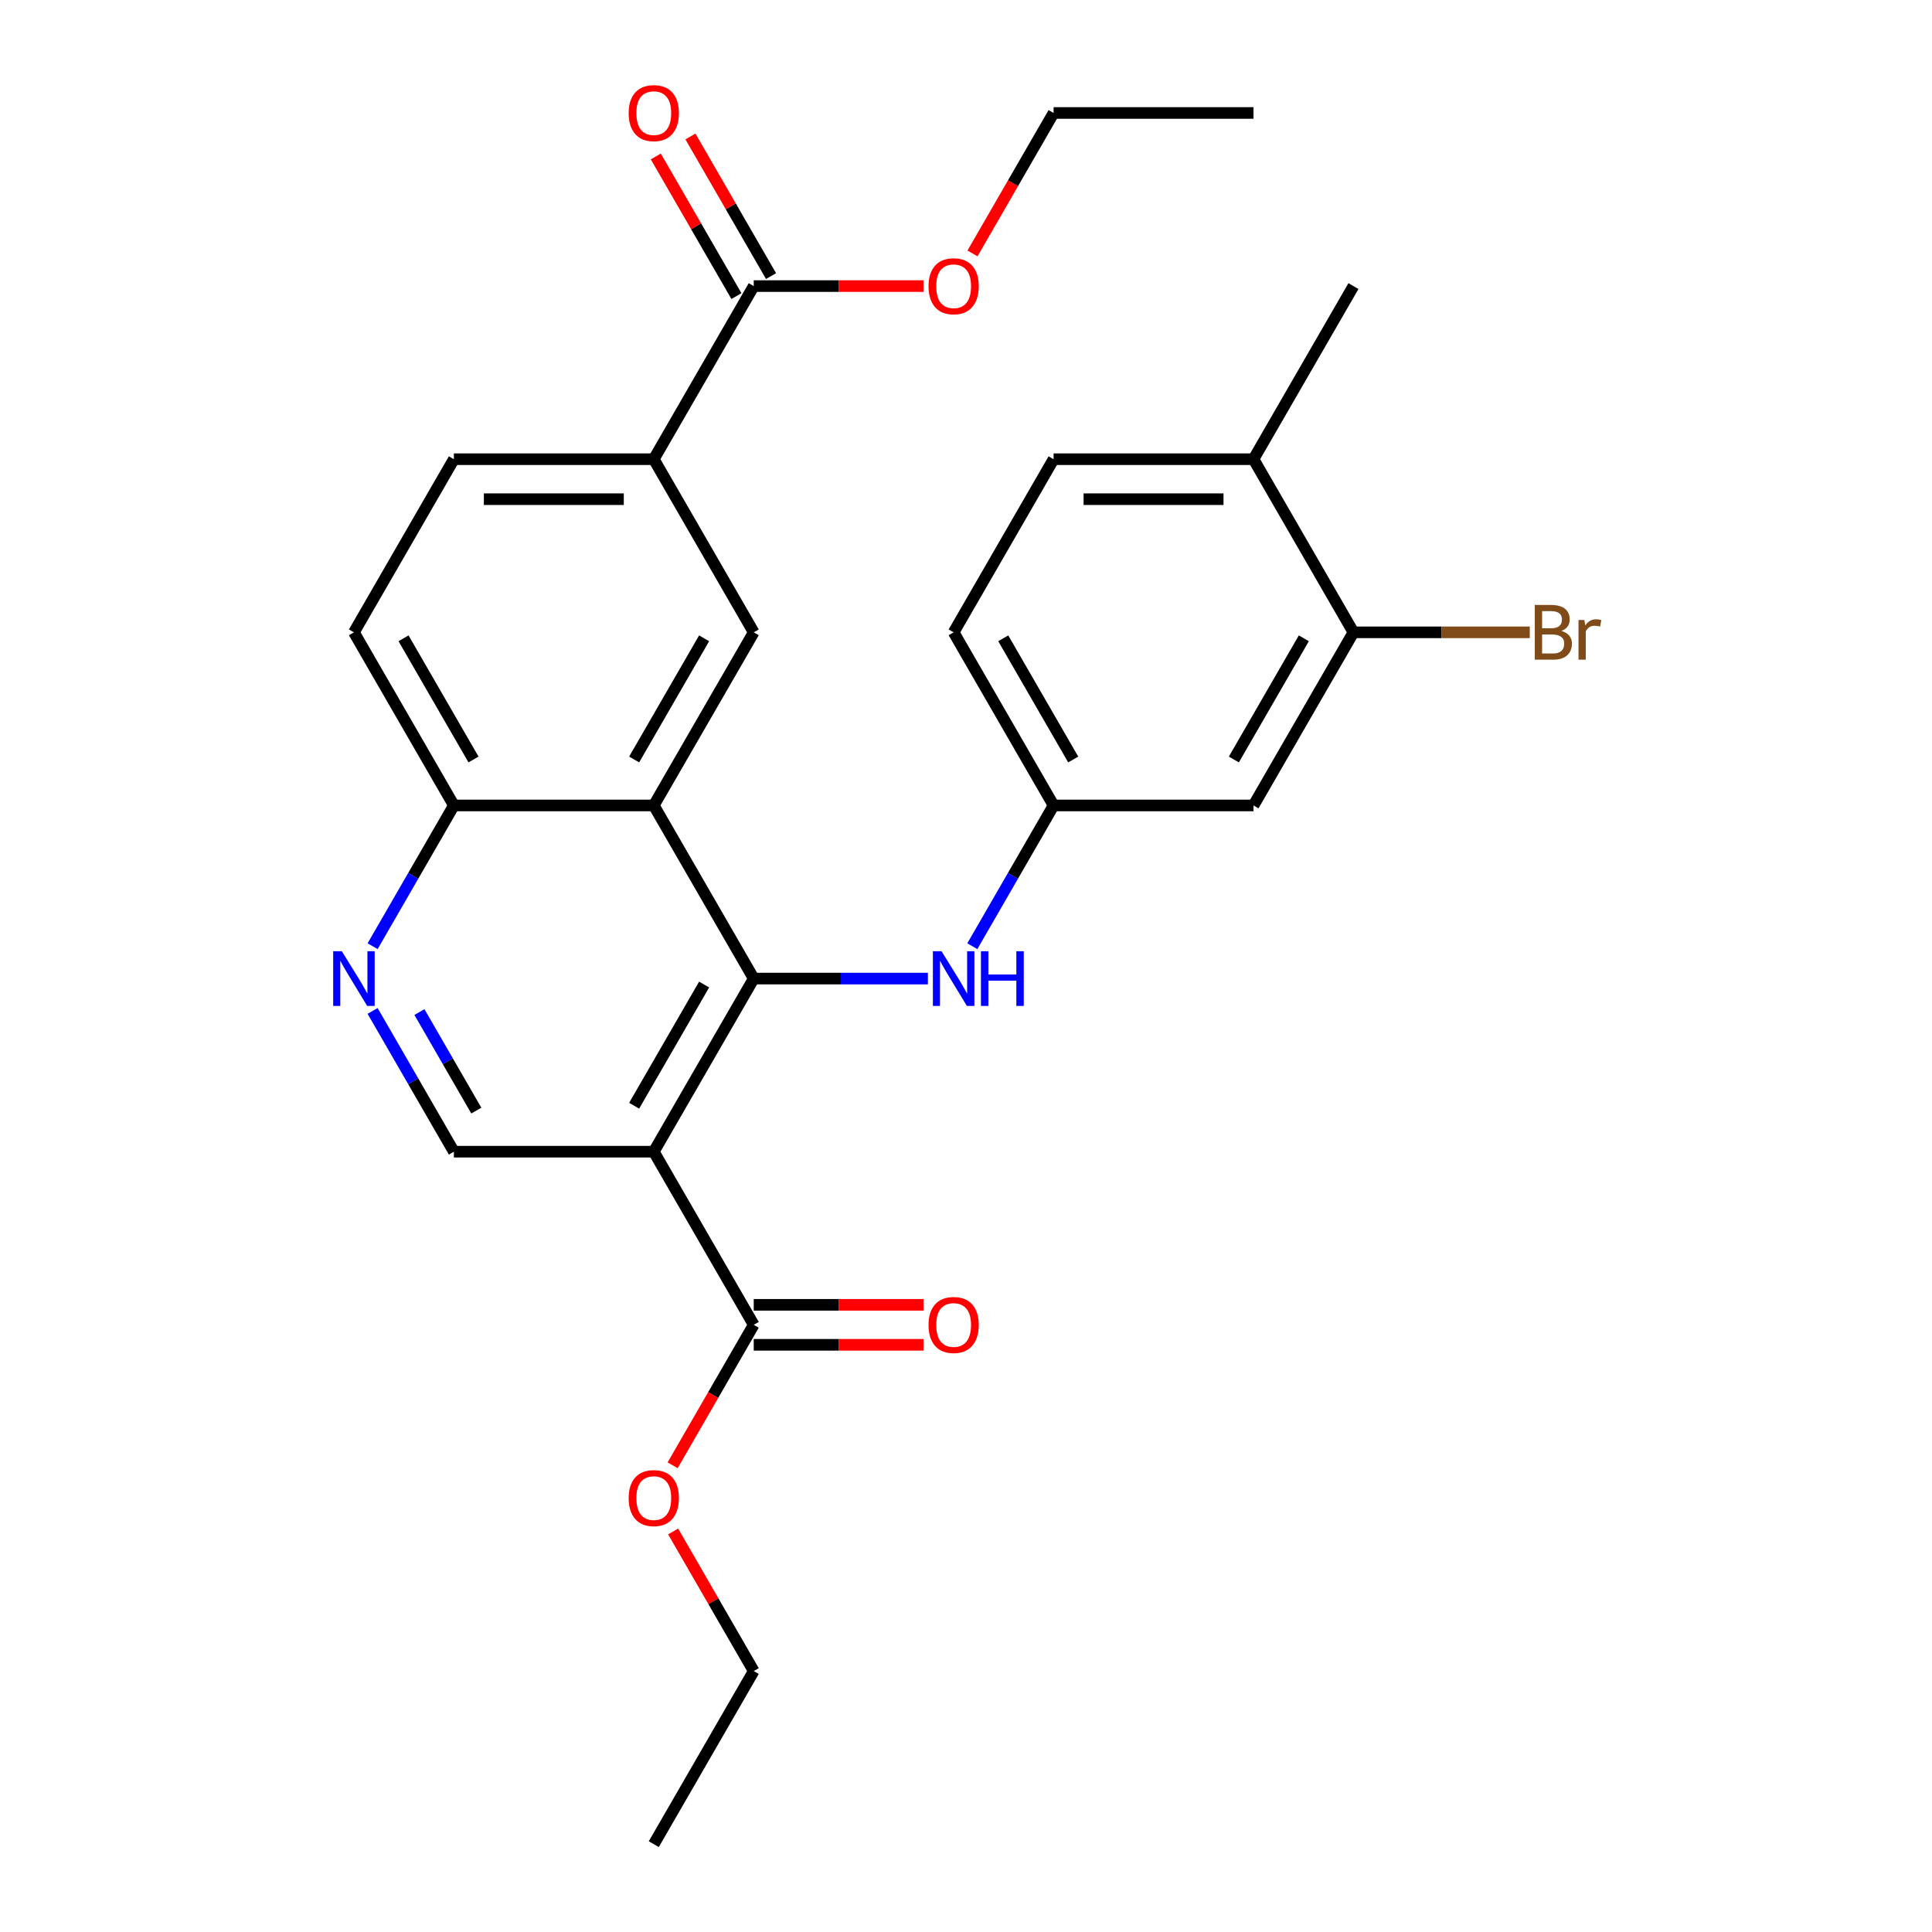<?xml version='1.0' encoding='iso-8859-1'?>
<svg version='1.1' baseProfile='full'
              xmlns='http://www.w3.org/2000/svg'
                      xmlns:rdkit='http://www.rdkit.org/xml'
                      xmlns:xlink='http://www.w3.org/1999/xlink'
                  xml:space='preserve'
width='1000px' height='1000px' viewBox='0 0 1000 1000'>
<!-- END OF HEADER -->
<rect style='opacity:1.0;fill:#FFFFFF;stroke:none' width='1000' height='1000' x='0' y='0'> </rect>
<path class='bond-0' d='M 390.131,506.508 L 338.396,596.115' style='fill:none;fill-rule:evenodd;stroke:#000000;stroke-width:6px;stroke-linecap:butt;stroke-linejoin:miter;stroke-opacity:1' />
<path class='bond-0' d='M 364.45,509.602 L 328.235,572.327' style='fill:none;fill-rule:evenodd;stroke:#000000;stroke-width:6px;stroke-linecap:butt;stroke-linejoin:miter;stroke-opacity:1' />
<path class='bond-1' d='M 390.131,506.508 L 338.396,416.9' style='fill:none;fill-rule:evenodd;stroke:#000000;stroke-width:6px;stroke-linecap:butt;stroke-linejoin:miter;stroke-opacity:1' />
<path class='bond-5' d='M 390.131,506.508 L 435.203,506.508' style='fill:none;fill-rule:evenodd;stroke:#000000;stroke-width:6px;stroke-linecap:butt;stroke-linejoin:miter;stroke-opacity:1' />
<path class='bond-5' d='M 435.203,506.508 L 480.275,506.508' style='fill:none;fill-rule:evenodd;stroke:#0000FF;stroke-width:6px;stroke-linecap:butt;stroke-linejoin:miter;stroke-opacity:1' />
<path class='bond-3' d='M 338.396,596.115 L 390.131,685.723' style='fill:none;fill-rule:evenodd;stroke:#000000;stroke-width:6px;stroke-linecap:butt;stroke-linejoin:miter;stroke-opacity:1' />
<path class='bond-6' d='M 338.396,596.115 L 234.927,596.115' style='fill:none;fill-rule:evenodd;stroke:#000000;stroke-width:6px;stroke-linecap:butt;stroke-linejoin:miter;stroke-opacity:1' />
<path class='bond-2' d='M 338.396,416.9 L 390.131,327.293' style='fill:none;fill-rule:evenodd;stroke:#000000;stroke-width:6px;stroke-linecap:butt;stroke-linejoin:miter;stroke-opacity:1' />
<path class='bond-2' d='M 328.235,393.112 L 364.45,330.387' style='fill:none;fill-rule:evenodd;stroke:#000000;stroke-width:6px;stroke-linecap:butt;stroke-linejoin:miter;stroke-opacity:1' />
<path class='bond-9' d='M 338.396,416.9 L 234.927,416.9' style='fill:none;fill-rule:evenodd;stroke:#000000;stroke-width:6px;stroke-linecap:butt;stroke-linejoin:miter;stroke-opacity:1' />
<path class='bond-7' d='M 390.131,327.293 L 338.396,237.685' style='fill:none;fill-rule:evenodd;stroke:#000000;stroke-width:6px;stroke-linecap:butt;stroke-linejoin:miter;stroke-opacity:1' />
<path class='bond-14' d='M 390.131,696.07 L 434.073,696.07' style='fill:none;fill-rule:evenodd;stroke:#000000;stroke-width:6px;stroke-linecap:butt;stroke-linejoin:miter;stroke-opacity:1' />
<path class='bond-14' d='M 434.073,696.07 L 478.015,696.07' style='fill:none;fill-rule:evenodd;stroke:#FF0000;stroke-width:6px;stroke-linecap:butt;stroke-linejoin:miter;stroke-opacity:1' />
<path class='bond-14' d='M 390.131,675.376 L 434.073,675.376' style='fill:none;fill-rule:evenodd;stroke:#000000;stroke-width:6px;stroke-linecap:butt;stroke-linejoin:miter;stroke-opacity:1' />
<path class='bond-14' d='M 434.073,675.376 L 478.015,675.376' style='fill:none;fill-rule:evenodd;stroke:#FF0000;stroke-width:6px;stroke-linecap:butt;stroke-linejoin:miter;stroke-opacity:1' />
<path class='bond-21' d='M 390.131,685.723 L 369.145,722.073' style='fill:none;fill-rule:evenodd;stroke:#000000;stroke-width:6px;stroke-linecap:butt;stroke-linejoin:miter;stroke-opacity:1' />
<path class='bond-21' d='M 369.145,722.073 L 348.158,758.424' style='fill:none;fill-rule:evenodd;stroke:#FF0000;stroke-width:6px;stroke-linecap:butt;stroke-linejoin:miter;stroke-opacity:1' />
<path class='bond-4' d='M 192.86,489.761 L 213.894,453.331' style='fill:none;fill-rule:evenodd;stroke:#0000FF;stroke-width:6px;stroke-linecap:butt;stroke-linejoin:miter;stroke-opacity:1' />
<path class='bond-4' d='M 213.894,453.331 L 234.927,416.9' style='fill:none;fill-rule:evenodd;stroke:#000000;stroke-width:6px;stroke-linecap:butt;stroke-linejoin:miter;stroke-opacity:1' />
<path class='bond-28' d='M 192.86,523.255 L 213.894,559.685' style='fill:none;fill-rule:evenodd;stroke:#0000FF;stroke-width:6px;stroke-linecap:butt;stroke-linejoin:miter;stroke-opacity:1' />
<path class='bond-28' d='M 213.894,559.685 L 234.927,596.115' style='fill:none;fill-rule:evenodd;stroke:#000000;stroke-width:6px;stroke-linecap:butt;stroke-linejoin:miter;stroke-opacity:1' />
<path class='bond-28' d='M 217.092,523.837 L 231.815,549.338' style='fill:none;fill-rule:evenodd;stroke:#0000FF;stroke-width:6px;stroke-linecap:butt;stroke-linejoin:miter;stroke-opacity:1' />
<path class='bond-28' d='M 231.815,549.338 L 246.538,574.839' style='fill:none;fill-rule:evenodd;stroke:#000000;stroke-width:6px;stroke-linecap:butt;stroke-linejoin:miter;stroke-opacity:1' />
<path class='bond-12' d='M 503.27,489.761 L 524.303,453.331' style='fill:none;fill-rule:evenodd;stroke:#0000FF;stroke-width:6px;stroke-linecap:butt;stroke-linejoin:miter;stroke-opacity:1' />
<path class='bond-12' d='M 524.303,453.331 L 545.336,416.9' style='fill:none;fill-rule:evenodd;stroke:#000000;stroke-width:6px;stroke-linecap:butt;stroke-linejoin:miter;stroke-opacity:1' />
<path class='bond-8' d='M 338.396,237.685 L 390.131,148.078' style='fill:none;fill-rule:evenodd;stroke:#000000;stroke-width:6px;stroke-linecap:butt;stroke-linejoin:miter;stroke-opacity:1' />
<path class='bond-29' d='M 338.396,237.685 L 234.927,237.685' style='fill:none;fill-rule:evenodd;stroke:#000000;stroke-width:6px;stroke-linecap:butt;stroke-linejoin:miter;stroke-opacity:1' />
<path class='bond-29' d='M 322.876,258.379 L 250.447,258.379' style='fill:none;fill-rule:evenodd;stroke:#000000;stroke-width:6px;stroke-linecap:butt;stroke-linejoin:miter;stroke-opacity:1' />
<path class='bond-15' d='M 399.092,142.904 L 378.232,106.774' style='fill:none;fill-rule:evenodd;stroke:#000000;stroke-width:6px;stroke-linecap:butt;stroke-linejoin:miter;stroke-opacity:1' />
<path class='bond-15' d='M 378.232,106.774 L 357.372,70.643' style='fill:none;fill-rule:evenodd;stroke:#FF0000;stroke-width:6px;stroke-linecap:butt;stroke-linejoin:miter;stroke-opacity:1' />
<path class='bond-15' d='M 381.171,153.251 L 360.311,117.121' style='fill:none;fill-rule:evenodd;stroke:#000000;stroke-width:6px;stroke-linecap:butt;stroke-linejoin:miter;stroke-opacity:1' />
<path class='bond-15' d='M 360.311,117.121 L 339.451,80.99' style='fill:none;fill-rule:evenodd;stroke:#FF0000;stroke-width:6px;stroke-linecap:butt;stroke-linejoin:miter;stroke-opacity:1' />
<path class='bond-22' d='M 390.131,148.078 L 434.073,148.078' style='fill:none;fill-rule:evenodd;stroke:#000000;stroke-width:6px;stroke-linecap:butt;stroke-linejoin:miter;stroke-opacity:1' />
<path class='bond-22' d='M 434.073,148.078 L 478.015,148.078' style='fill:none;fill-rule:evenodd;stroke:#FF0000;stroke-width:6px;stroke-linecap:butt;stroke-linejoin:miter;stroke-opacity:1' />
<path class='bond-17' d='M 234.927,416.9 L 183.192,327.293' style='fill:none;fill-rule:evenodd;stroke:#000000;stroke-width:6px;stroke-linecap:butt;stroke-linejoin:miter;stroke-opacity:1' />
<path class='bond-17' d='M 245.088,393.112 L 208.873,330.387' style='fill:none;fill-rule:evenodd;stroke:#000000;stroke-width:6px;stroke-linecap:butt;stroke-linejoin:miter;stroke-opacity:1' />
<path class='bond-10' d='M 700.541,327.293 L 648.806,416.9' style='fill:none;fill-rule:evenodd;stroke:#000000;stroke-width:6px;stroke-linecap:butt;stroke-linejoin:miter;stroke-opacity:1' />
<path class='bond-10' d='M 674.859,330.387 L 638.645,393.112' style='fill:none;fill-rule:evenodd;stroke:#000000;stroke-width:6px;stroke-linecap:butt;stroke-linejoin:miter;stroke-opacity:1' />
<path class='bond-19' d='M 700.541,327.293 L 746.173,327.293' style='fill:none;fill-rule:evenodd;stroke:#000000;stroke-width:6px;stroke-linecap:butt;stroke-linejoin:miter;stroke-opacity:1' />
<path class='bond-19' d='M 746.173,327.293 L 791.804,327.293' style='fill:none;fill-rule:evenodd;stroke:#7F4C19;stroke-width:6px;stroke-linecap:butt;stroke-linejoin:miter;stroke-opacity:1' />
<path class='bond-30' d='M 700.541,327.293 L 648.806,237.685' style='fill:none;fill-rule:evenodd;stroke:#000000;stroke-width:6px;stroke-linecap:butt;stroke-linejoin:miter;stroke-opacity:1' />
<path class='bond-11' d='M 648.806,416.9 L 545.336,416.9' style='fill:none;fill-rule:evenodd;stroke:#000000;stroke-width:6px;stroke-linecap:butt;stroke-linejoin:miter;stroke-opacity:1' />
<path class='bond-20' d='M 545.336,416.9 L 493.601,327.293' style='fill:none;fill-rule:evenodd;stroke:#000000;stroke-width:6px;stroke-linecap:butt;stroke-linejoin:miter;stroke-opacity:1' />
<path class='bond-20' d='M 555.497,393.112 L 519.283,330.387' style='fill:none;fill-rule:evenodd;stroke:#000000;stroke-width:6px;stroke-linecap:butt;stroke-linejoin:miter;stroke-opacity:1' />
<path class='bond-13' d='M 648.806,237.685 L 545.336,237.685' style='fill:none;fill-rule:evenodd;stroke:#000000;stroke-width:6px;stroke-linecap:butt;stroke-linejoin:miter;stroke-opacity:1' />
<path class='bond-13' d='M 633.286,258.379 L 560.857,258.379' style='fill:none;fill-rule:evenodd;stroke:#000000;stroke-width:6px;stroke-linecap:butt;stroke-linejoin:miter;stroke-opacity:1' />
<path class='bond-23' d='M 648.806,237.685 L 700.541,148.078' style='fill:none;fill-rule:evenodd;stroke:#000000;stroke-width:6px;stroke-linecap:butt;stroke-linejoin:miter;stroke-opacity:1' />
<path class='bond-16' d='M 234.927,237.685 L 183.192,327.293' style='fill:none;fill-rule:evenodd;stroke:#000000;stroke-width:6px;stroke-linecap:butt;stroke-linejoin:miter;stroke-opacity:1' />
<path class='bond-18' d='M 545.336,237.685 L 493.601,327.293' style='fill:none;fill-rule:evenodd;stroke:#000000;stroke-width:6px;stroke-linecap:butt;stroke-linejoin:miter;stroke-opacity:1' />
<path class='bond-24' d='M 348.412,792.677 L 369.272,828.808' style='fill:none;fill-rule:evenodd;stroke:#FF0000;stroke-width:6px;stroke-linecap:butt;stroke-linejoin:miter;stroke-opacity:1' />
<path class='bond-24' d='M 369.272,828.808 L 390.131,864.938' style='fill:none;fill-rule:evenodd;stroke:#000000;stroke-width:6px;stroke-linecap:butt;stroke-linejoin:miter;stroke-opacity:1' />
<path class='bond-25' d='M 503.362,131.171 L 524.349,94.82' style='fill:none;fill-rule:evenodd;stroke:#FF0000;stroke-width:6px;stroke-linecap:butt;stroke-linejoin:miter;stroke-opacity:1' />
<path class='bond-25' d='M 524.349,94.82 L 545.336,58.47' style='fill:none;fill-rule:evenodd;stroke:#000000;stroke-width:6px;stroke-linecap:butt;stroke-linejoin:miter;stroke-opacity:1' />
<path class='bond-26' d='M 390.131,864.938 L 338.396,954.545' style='fill:none;fill-rule:evenodd;stroke:#000000;stroke-width:6px;stroke-linecap:butt;stroke-linejoin:miter;stroke-opacity:1' />
<path class='bond-27' d='M 545.336,58.47 L 648.806,58.47' style='fill:none;fill-rule:evenodd;stroke:#000000;stroke-width:6px;stroke-linecap:butt;stroke-linejoin:miter;stroke-opacity:1' />
<path  class='atom-5' d='M 176.932 492.348
L 186.212 507.348
Q 187.132 508.828, 188.612 511.508
Q 190.092 514.188, 190.172 514.348
L 190.172 492.348
L 193.932 492.348
L 193.932 520.668
L 190.052 520.668
L 180.092 504.268
Q 178.932 502.348, 177.692 500.148
Q 176.492 497.948, 176.132 497.268
L 176.132 520.668
L 172.452 520.668
L 172.452 492.348
L 176.932 492.348
' fill='#0000FF'/>
<path  class='atom-6' d='M 487.341 492.348
L 496.621 507.348
Q 497.541 508.828, 499.021 511.508
Q 500.501 514.188, 500.581 514.348
L 500.581 492.348
L 504.341 492.348
L 504.341 520.668
L 500.461 520.668
L 490.501 504.268
Q 489.341 502.348, 488.101 500.148
Q 486.901 497.948, 486.541 497.268
L 486.541 520.668
L 482.861 520.668
L 482.861 492.348
L 487.341 492.348
' fill='#0000FF'/>
<path  class='atom-6' d='M 507.741 492.348
L 511.581 492.348
L 511.581 504.388
L 526.061 504.388
L 526.061 492.348
L 529.901 492.348
L 529.901 520.668
L 526.061 520.668
L 526.061 507.588
L 511.581 507.588
L 511.581 520.668
L 507.741 520.668
L 507.741 492.348
' fill='#0000FF'/>
<path  class='atom-15' d='M 480.601 685.803
Q 480.601 679.003, 483.961 675.203
Q 487.321 671.403, 493.601 671.403
Q 499.881 671.403, 503.241 675.203
Q 506.601 679.003, 506.601 685.803
Q 506.601 692.683, 503.201 696.603
Q 499.801 700.483, 493.601 700.483
Q 487.361 700.483, 483.961 696.603
Q 480.601 692.723, 480.601 685.803
M 493.601 697.283
Q 497.921 697.283, 500.241 694.403
Q 502.601 691.483, 502.601 685.803
Q 502.601 680.243, 500.241 677.443
Q 497.921 674.603, 493.601 674.603
Q 489.281 674.603, 486.921 677.403
Q 484.601 680.203, 484.601 685.803
Q 484.601 691.523, 486.921 694.403
Q 489.281 697.283, 493.601 697.283
' fill='#FF0000'/>
<path  class='atom-16' d='M 325.396 58.55
Q 325.396 51.75, 328.756 47.95
Q 332.116 44.15, 338.396 44.15
Q 344.676 44.15, 348.036 47.95
Q 351.396 51.75, 351.396 58.55
Q 351.396 65.43, 347.996 69.35
Q 344.596 73.23, 338.396 73.23
Q 332.156 73.23, 328.756 69.35
Q 325.396 65.47, 325.396 58.55
M 338.396 70.03
Q 342.716 70.03, 345.036 67.15
Q 347.396 64.23, 347.396 58.55
Q 347.396 52.99, 345.036 50.19
Q 342.716 47.35, 338.396 47.35
Q 334.076 47.35, 331.716 50.15
Q 329.396 52.95, 329.396 58.55
Q 329.396 64.27, 331.716 67.15
Q 334.076 70.03, 338.396 70.03
' fill='#FF0000'/>
<path  class='atom-20' d='M 808.151 326.573
Q 810.871 327.333, 812.231 329.013
Q 813.631 330.653, 813.631 333.093
Q 813.631 337.013, 811.111 339.253
Q 808.631 341.453, 803.911 341.453
L 794.391 341.453
L 794.391 313.133
L 802.751 313.133
Q 807.591 313.133, 810.031 315.093
Q 812.471 317.053, 812.471 320.653
Q 812.471 324.933, 808.151 326.573
M 798.191 316.333
L 798.191 325.213
L 802.751 325.213
Q 805.551 325.213, 806.991 324.093
Q 808.471 322.933, 808.471 320.653
Q 808.471 316.333, 802.751 316.333
L 798.191 316.333
M 803.911 338.253
Q 806.671 338.253, 808.151 336.933
Q 809.631 335.613, 809.631 333.093
Q 809.631 330.773, 807.991 329.613
Q 806.391 328.413, 803.311 328.413
L 798.191 328.413
L 798.191 338.253
L 803.911 338.253
' fill='#7F4C19'/>
<path  class='atom-20' d='M 820.071 320.893
L 820.511 323.733
Q 822.671 320.533, 826.191 320.533
Q 827.311 320.533, 828.831 320.933
L 828.231 324.293
Q 826.511 323.893, 825.551 323.893
Q 823.871 323.893, 822.751 324.573
Q 821.671 325.213, 820.791 326.773
L 820.791 341.453
L 817.031 341.453
L 817.031 320.893
L 820.071 320.893
' fill='#7F4C19'/>
<path  class='atom-22' d='M 325.396 775.41
Q 325.396 768.61, 328.756 764.81
Q 332.116 761.01, 338.396 761.01
Q 344.676 761.01, 348.036 764.81
Q 351.396 768.61, 351.396 775.41
Q 351.396 782.29, 347.996 786.21
Q 344.596 790.09, 338.396 790.09
Q 332.156 790.09, 328.756 786.21
Q 325.396 782.33, 325.396 775.41
M 338.396 786.89
Q 342.716 786.89, 345.036 784.01
Q 347.396 781.09, 347.396 775.41
Q 347.396 769.85, 345.036 767.05
Q 342.716 764.21, 338.396 764.21
Q 334.076 764.21, 331.716 767.01
Q 329.396 769.81, 329.396 775.41
Q 329.396 781.13, 331.716 784.01
Q 334.076 786.89, 338.396 786.89
' fill='#FF0000'/>
<path  class='atom-23' d='M 480.601 148.158
Q 480.601 141.358, 483.961 137.558
Q 487.321 133.758, 493.601 133.758
Q 499.881 133.758, 503.241 137.558
Q 506.601 141.358, 506.601 148.158
Q 506.601 155.038, 503.201 158.958
Q 499.801 162.838, 493.601 162.838
Q 487.361 162.838, 483.961 158.958
Q 480.601 155.078, 480.601 148.158
M 493.601 159.638
Q 497.921 159.638, 500.241 156.758
Q 502.601 153.838, 502.601 148.158
Q 502.601 142.598, 500.241 139.798
Q 497.921 136.958, 493.601 136.958
Q 489.281 136.958, 486.921 139.758
Q 484.601 142.558, 484.601 148.158
Q 484.601 153.878, 486.921 156.758
Q 489.281 159.638, 493.601 159.638
' fill='#FF0000'/>
</svg>
